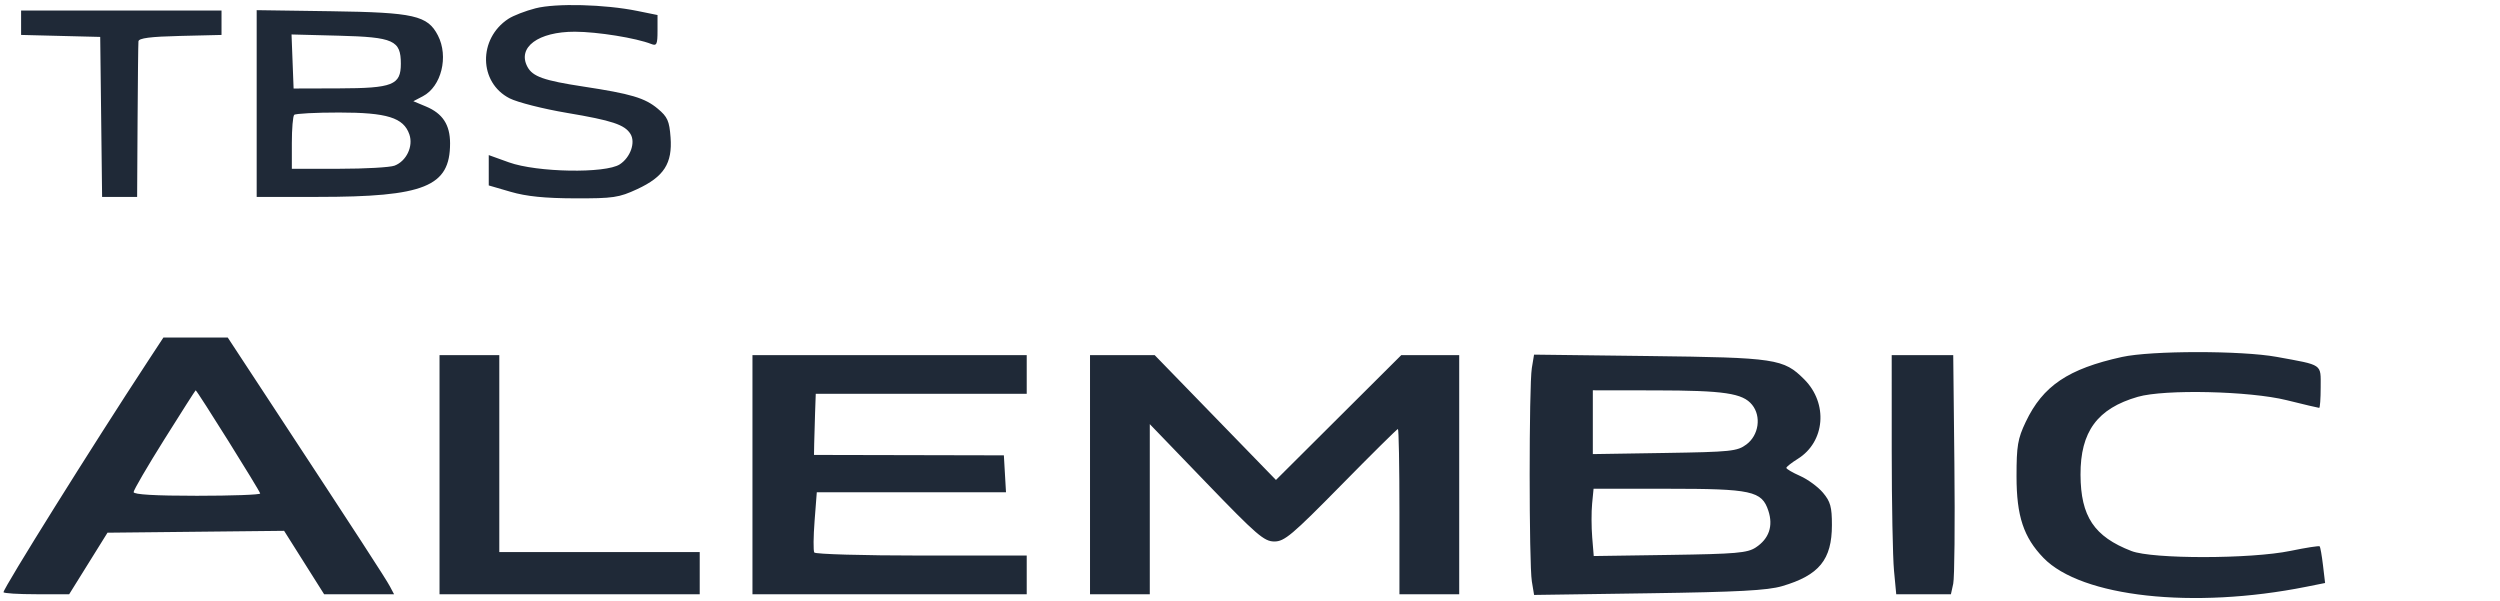 <svg xmlns="http://www.w3.org/2000/svg" width="711" height="171" viewBox="0 0 711 171" version="1.1">
	<path d="M 152.316 2.359 C 149.464 3.088, 145.983 4.436, 144.579 5.356 C 135.956 11.006, 136.148 23.484, 144.927 27.963 C 147.170 29.107, 154.517 30.972, 161.253 32.107 C 174.094 34.270, 177.668 35.456, 179.305 38.095 C 180.797 40.501, 179.304 44.756, 176.271 46.737 C 172.221 49.384, 152.696 49.037, 144.750 46.177 L 139 44.108 139 48.422 L 139 52.736 145.250 54.557 C 149.711 55.856, 154.935 56.386, 163.500 56.410 C 174.421 56.441, 176.015 56.205, 181.224 53.789 C 188.825 50.264, 191.259 46.484, 190.708 39.058 C 190.361 34.384, 189.845 33.234, 187.052 30.902 C 183.394 27.848, 179.471 26.682, 165.902 24.616 C 154.668 22.905, 151.490 21.784, 150.005 19.010 C 147.039 13.468, 153.074 9.001, 163.500 9.021 C 169.893 9.034, 180.921 10.808, 185.250 12.522 C 186.759 13.119, 187 12.598, 187 8.745 L 187 4.276 181.250 3.108 C 172.012 1.231, 158.132 0.871, 152.316 2.359 M 6 6.467 L 6 9.934 17.250 10.217 L 28.500 10.500 28.769 33.250 L 29.038 56 34.019 56 L 39 56 39.125 34.500 C 39.194 22.675, 39.306 12.438, 39.375 11.750 C 39.465 10.846, 42.751 10.422, 51.250 10.218 L 63 9.937 63 6.468 L 63 3 34.500 3 L 6 3 6 6.467 M 73 29.445 L 73 56 90.316 56 C 120.766 56, 128 53.077, 128 40.772 C 128 35.493, 125.895 32.272, 121.148 30.288 L 117.557 28.788 120.266 27.369 C 125.527 24.612, 127.640 16.073, 124.544 10.085 C 121.607 4.405, 117.771 3.533, 94.250 3.195 L 73 2.890 73 29.445 M 83.206 17.488 L 83.500 25.174 96.351 25.136 C 111.717 25.091, 114 24.185, 114 18.132 C 114 11.471, 111.978 10.557, 96.353 10.151 L 82.912 9.802 83.206 17.488 M 83.667 32.667 C 83.300 33.033, 83 36.633, 83 40.667 L 83 48 96.435 48 C 103.824 48, 110.921 47.600, 112.206 47.112 C 115.595 45.823, 117.596 41.605, 116.423 38.223 C 114.770 33.456, 110.099 32.003, 96.417 32.002 C 89.771 32.001, 84.033 32.300, 83.667 32.667 M 42.040 102.750 C 26.241 126.829, 1 167.218, 1 168.418 C 1 168.738, 5.202 169, 10.338 169 L 19.676 169 25.123 160.250 L 30.571 151.500 55.685 151.233 L 80.800 150.966 86.489 159.983 L 92.179 169 102.125 169 L 112.070 169 110.878 166.750 C 109.726 164.576, 102.057 152.776, 76.758 114.250 L 64.773 96 55.621 96 L 46.469 96 42.040 102.750 M 603.500 101.520 C 588.176 104.890, 580.986 109.741, 576.113 120 C 573.837 124.791, 573.500 126.788, 573.500 135.500 C 573.500 146.758, 575.504 152.814, 581.164 158.664 C 591.943 169.804, 623.764 173.303, 655.878 166.881 L 661.256 165.805 660.659 160.767 C 660.331 157.996, 659.904 155.571, 659.711 155.378 C 659.519 155.185, 655.792 155.766, 651.430 156.669 C 640.147 159.004, 612.181 159.030, 606.184 156.711 C 595.575 152.609, 591.752 146.886, 591.700 135.028 C 591.645 122.757, 596.489 116.168, 608 112.853 C 615.640 110.654, 639.803 111.200, 650.329 113.810 C 655.185 115.015, 659.347 116, 659.579 116 C 659.811 116, 660 113.352, 660 110.117 C 660 103.386, 660.783 103.926, 647.500 101.499 C 637.529 99.677, 611.826 99.689, 603.500 101.520 M 125 135 L 125 169 162 169 L 199 169 199 163 L 199 157 170.500 157 L 142 157 142 129 L 142 101 133.500 101 L 125 101 125 135 M 214 135 L 214 169 253 169 L 292 169 292 163.500 L 292 158 262.059 158 C 245.591 158, 231.876 157.608, 231.580 157.130 C 231.285 156.651, 231.325 152.601, 231.669 148.130 L 232.296 140 259.200 140 L 286.105 140 285.802 134.750 L 285.500 129.500 258.500 129.440 L 231.500 129.381 231.556 126.190 C 231.586 124.436, 231.699 120.525, 231.806 117.500 L 232 112 262 112 L 292 112 292 106.500 L 292 101 253 101 L 214 101 214 135 M 310 135 L 310 169 318.500 169 L 327 169 327 144.812 L 327 120.623 343.086 137.312 C 357.412 152.174, 359.528 154, 362.423 154 C 365.299 154, 367.485 152.158, 381.407 138 C 390.061 129.200, 397.334 122, 397.570 122 C 397.807 122, 398 132.575, 398 145.500 L 398 169 406.500 169 L 415 169 415 135 L 415 101 406.760 101 L 398.520 101 380.701 118.750 L 362.881 136.500 345.637 118.750 L 328.393 101 319.197 101 L 310 101 310 135 M 435.653 104.678 C 434.829 109.667, 434.833 160.356, 435.658 165.350 L 436.294 169.200 468.897 168.729 C 494.355 168.361, 502.664 167.917, 506.813 166.703 C 517.363 163.615, 520.990 159.171, 520.996 149.327 C 520.999 144.169, 520.581 142.656, 518.455 140.129 C 517.056 138.466, 514.131 136.320, 511.955 135.360 C 509.780 134.400, 508.017 133.364, 508.039 133.058 C 508.060 132.751, 509.522 131.600, 511.289 130.500 C 519.070 125.654, 519.962 114.727, 513.135 107.899 C 507.255 102.020, 505.121 101.699, 468.892 101.256 L 436.285 100.857 435.653 104.678 M 538.007 128.250 C 538.011 143.238, 538.301 158.537, 538.652 162.250 L 539.289 169 547.065 169 L 554.841 169 555.499 166.004 C 555.861 164.356, 556.009 149.056, 555.829 132.005 L 555.500 101.002 546.750 101.001 L 538 101 538.007 128.250 M 46.744 124.950 C 41.935 132.622, 38 139.372, 38 139.950 C 38 140.645, 44.091 141, 56 141 C 65.900 141, 74 140.706, 74 140.348 C 74 139.754, 56.018 111, 55.647 111 C 55.559 111, 51.553 117.277, 46.744 124.950 M 453 120.074 L 453 129.147 473.430 128.824 C 492.339 128.524, 494.069 128.344, 496.680 126.401 C 500.204 123.778, 500.973 118.423, 498.300 115.123 C 495.631 111.829, 490.400 111.050, 470.750 111.024 L 453 111 453 120.074 M 452.799 143.250 C 452.573 145.588, 452.584 149.893, 452.824 152.819 L 453.259 158.137 474.927 157.819 C 493.777 157.541, 496.952 157.266, 499.342 155.698 C 503.108 153.227, 504.352 149.597, 502.921 145.259 C 501.059 139.619, 498.213 139, 474.137 139 L 453.210 139 452.799 143.250" stroke="none" fill="#1F2937" fill-rule="evenodd"/>
</svg>